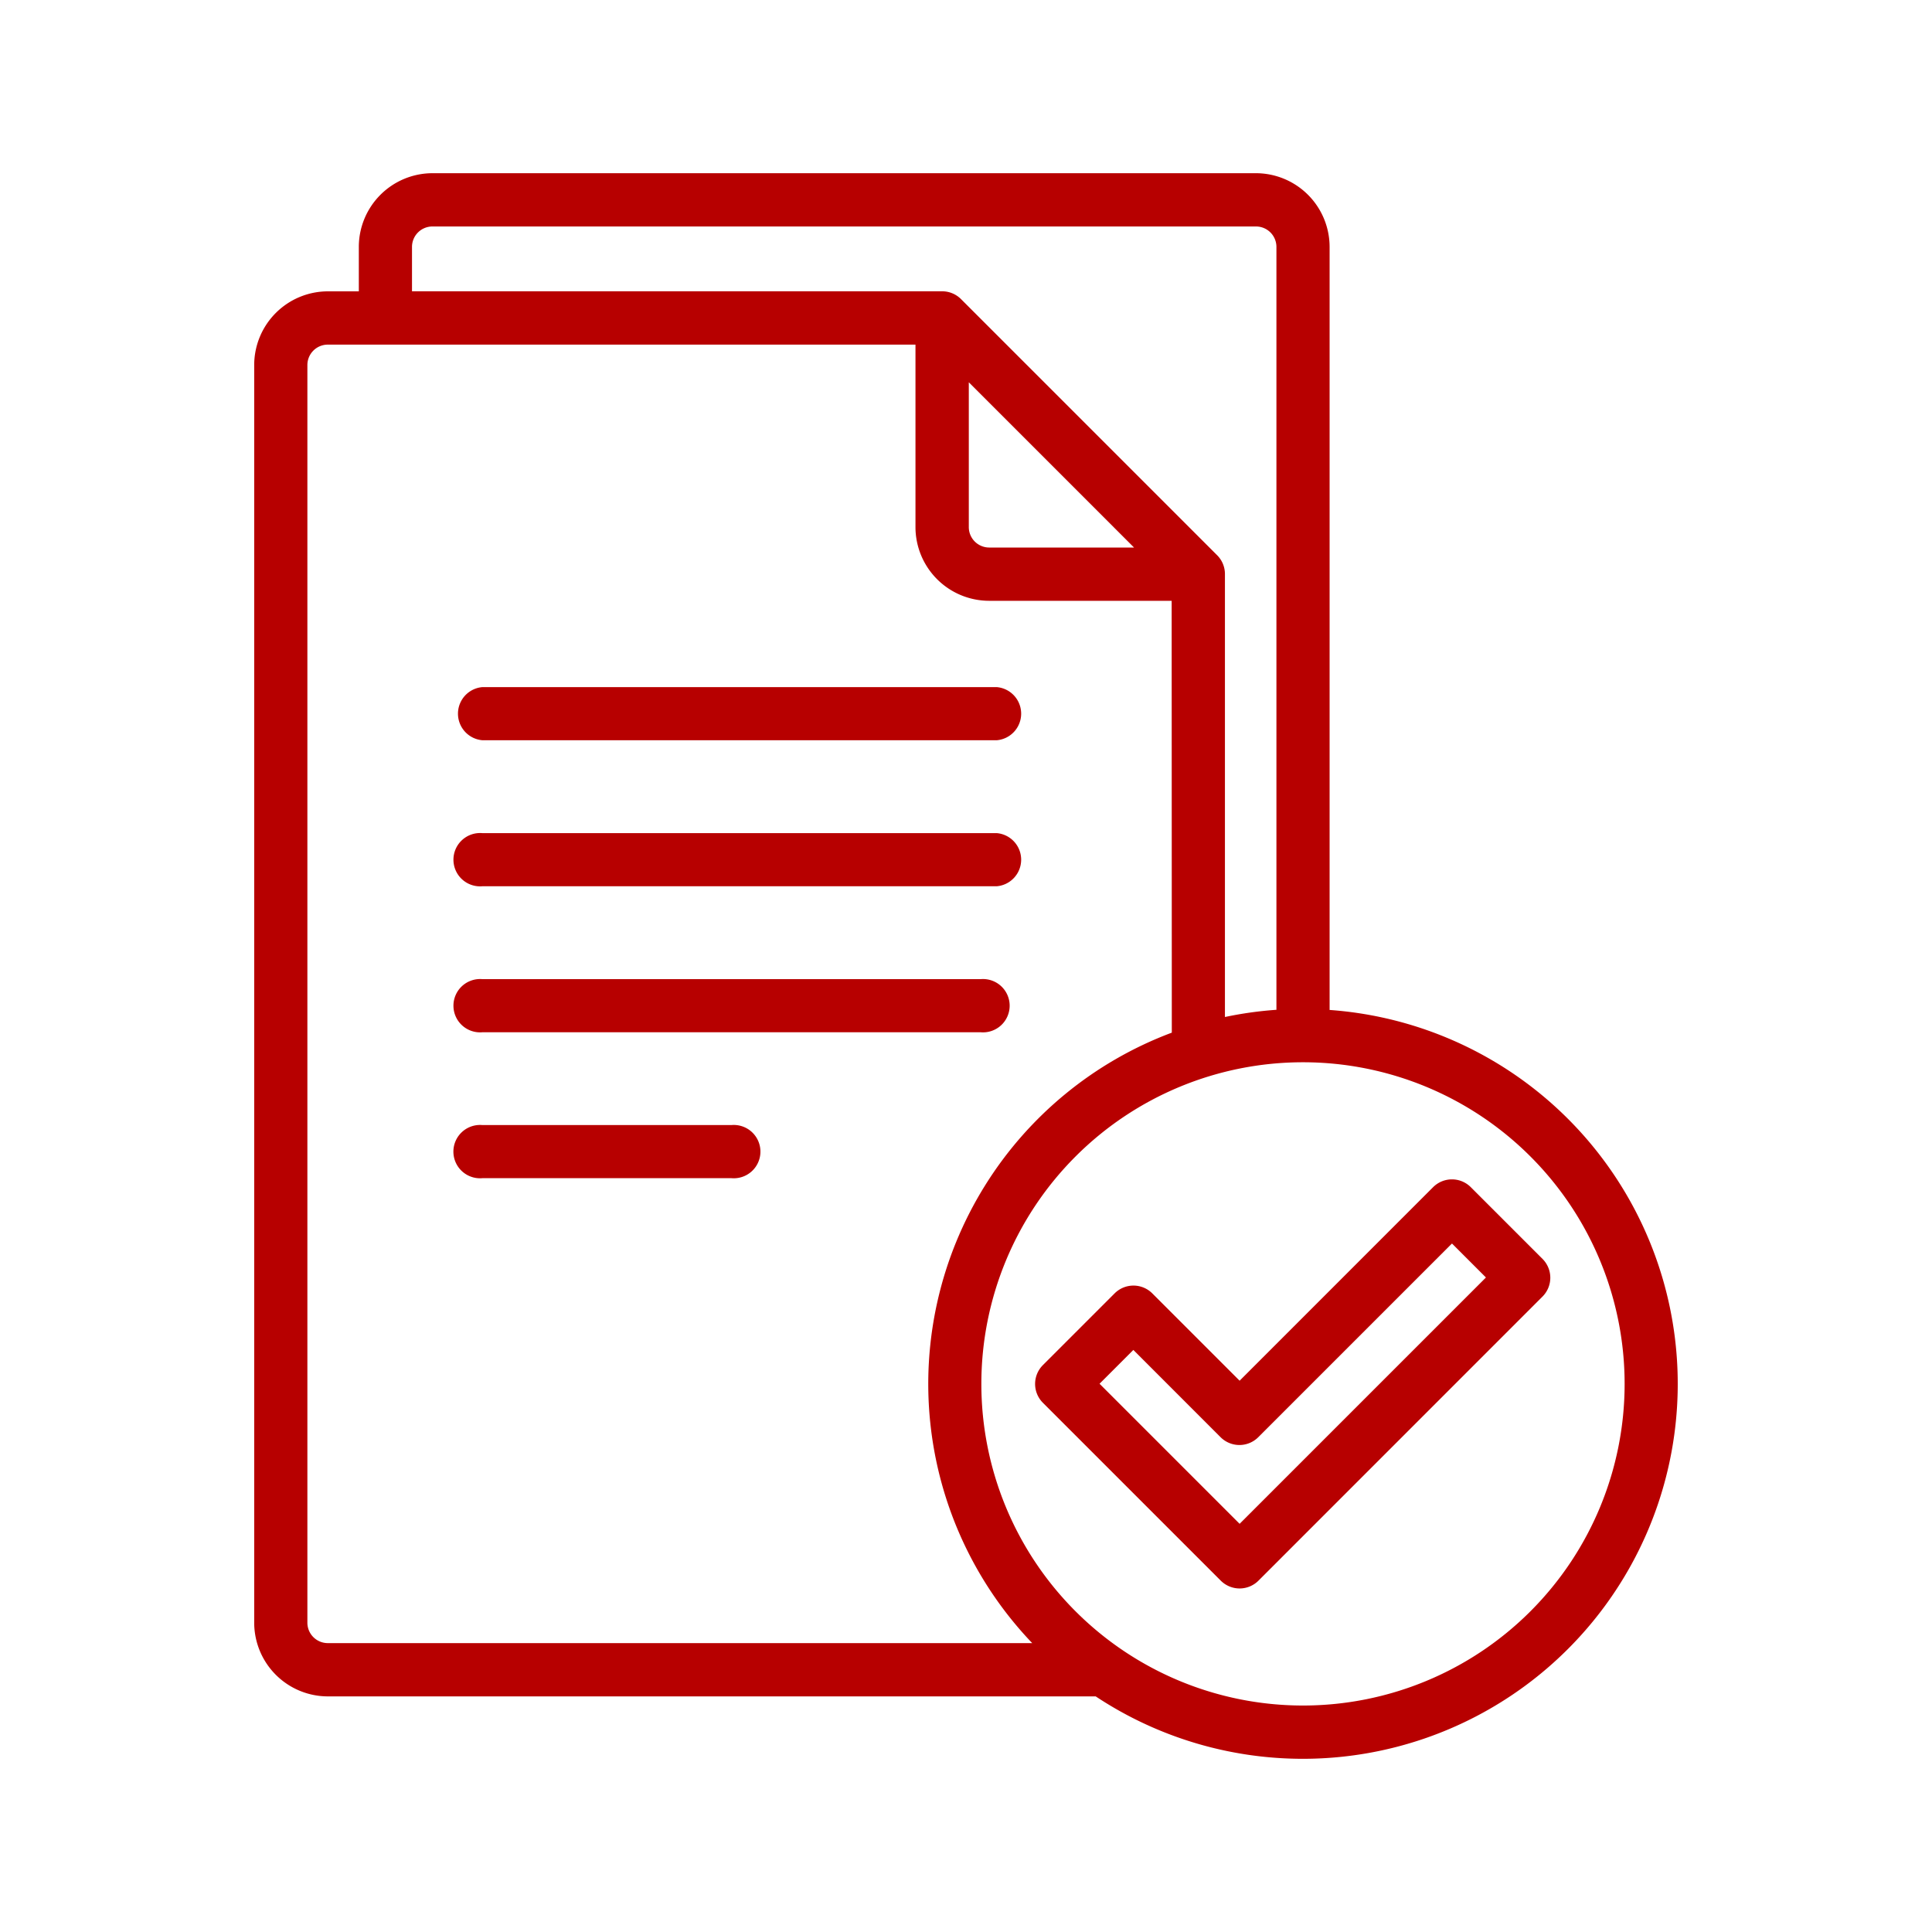 <svg xmlns="http://www.w3.org/2000/svg" xmlns:xlink="http://www.w3.org/1999/xlink" width="40" height="40" viewBox="0 0 40 40">
  <defs>
    <clipPath id="clip-MLM_Software_with_Compliance_Features">
      <rect width="40" height="40"/>
    </clipPath>
  </defs>
  <g id="MLM_Software_with_Compliance_Features" data-name="MLM Software with Compliance Features" clip-path="url(#clip-MLM_Software_with_Compliance_Features)">
    <g id="noun-compliance-6357277" transform="translate(-11.233 3.586)">
      <path id="Path_1154" data-name="Path 1154" d="M64.006,36.407a6.659,6.659,0,1,0,6.659,6.659,6.659,6.659,0,0,0-6.659-6.659Zm-16.991,2.4a.552.552,0,1,1,0-1.1h5.159a.552.552,0,1,1,0,1.1ZM62.694,43,66.7,38.993a.552.552,0,0,1,.78,0l1.485,1.485a.552.552,0,0,1,0,.78L63.084,47.14a.552.552,0,0,1-.78,0l-3.683-3.683a.552.552,0,0,1,0-.78l1.485-1.485a.552.552,0,0,1,.78,0L62.694,43Zm4.4-2.837.7.7-5.1,5.1-2.9-2.9.7-.7L62.3,44.17a.552.552,0,0,0,.78,0l4.007-4.007Zm-3.638-4.839v-15.8a.423.423,0,0,0-.421-.421H45.98a.423.423,0,0,0-.421.421v.921H56.535a.55.55,0,0,1,.393.164l5.3,5.3a.55.55,0,0,1,.162.39v9.171a7.768,7.768,0,0,1,1.063-.149Zm-2.166.47A7.766,7.766,0,0,0,58.4,48.433H43.814a.423.423,0,0,1-.421-.421V21.97a.423.423,0,0,1,.421-.421H55.983v3.78a1.527,1.527,0,0,0,1.524,1.524h3.78ZM59.716,49.536h-15.9a1.527,1.527,0,0,1-1.524-1.524V21.97a1.527,1.527,0,0,1,1.524-1.524h.642v-.921A1.527,1.527,0,0,1,45.98,18H63.033a1.527,1.527,0,0,1,1.524,1.524v15.8a7.762,7.762,0,1,1-4.841,14.213Zm-12.7-13.75a.552.552,0,1,1,0-1.1H57.334a.552.552,0,1,1,0,1.1Zm0-3.023a.552.552,0,1,1,0-1.1H57.666a.552.552,0,0,1,0,1.1Zm0-3.023a.552.552,0,0,1,0-1.1H57.666a.552.552,0,0,1,0,1.1ZM60.508,25.75h-3a.423.423,0,0,1-.421-.421v-3Z" transform="translate(-25.796 -18)" fill="#b70000" fill-rule="evenodd"/>
    </g>
  </g>
</svg>
